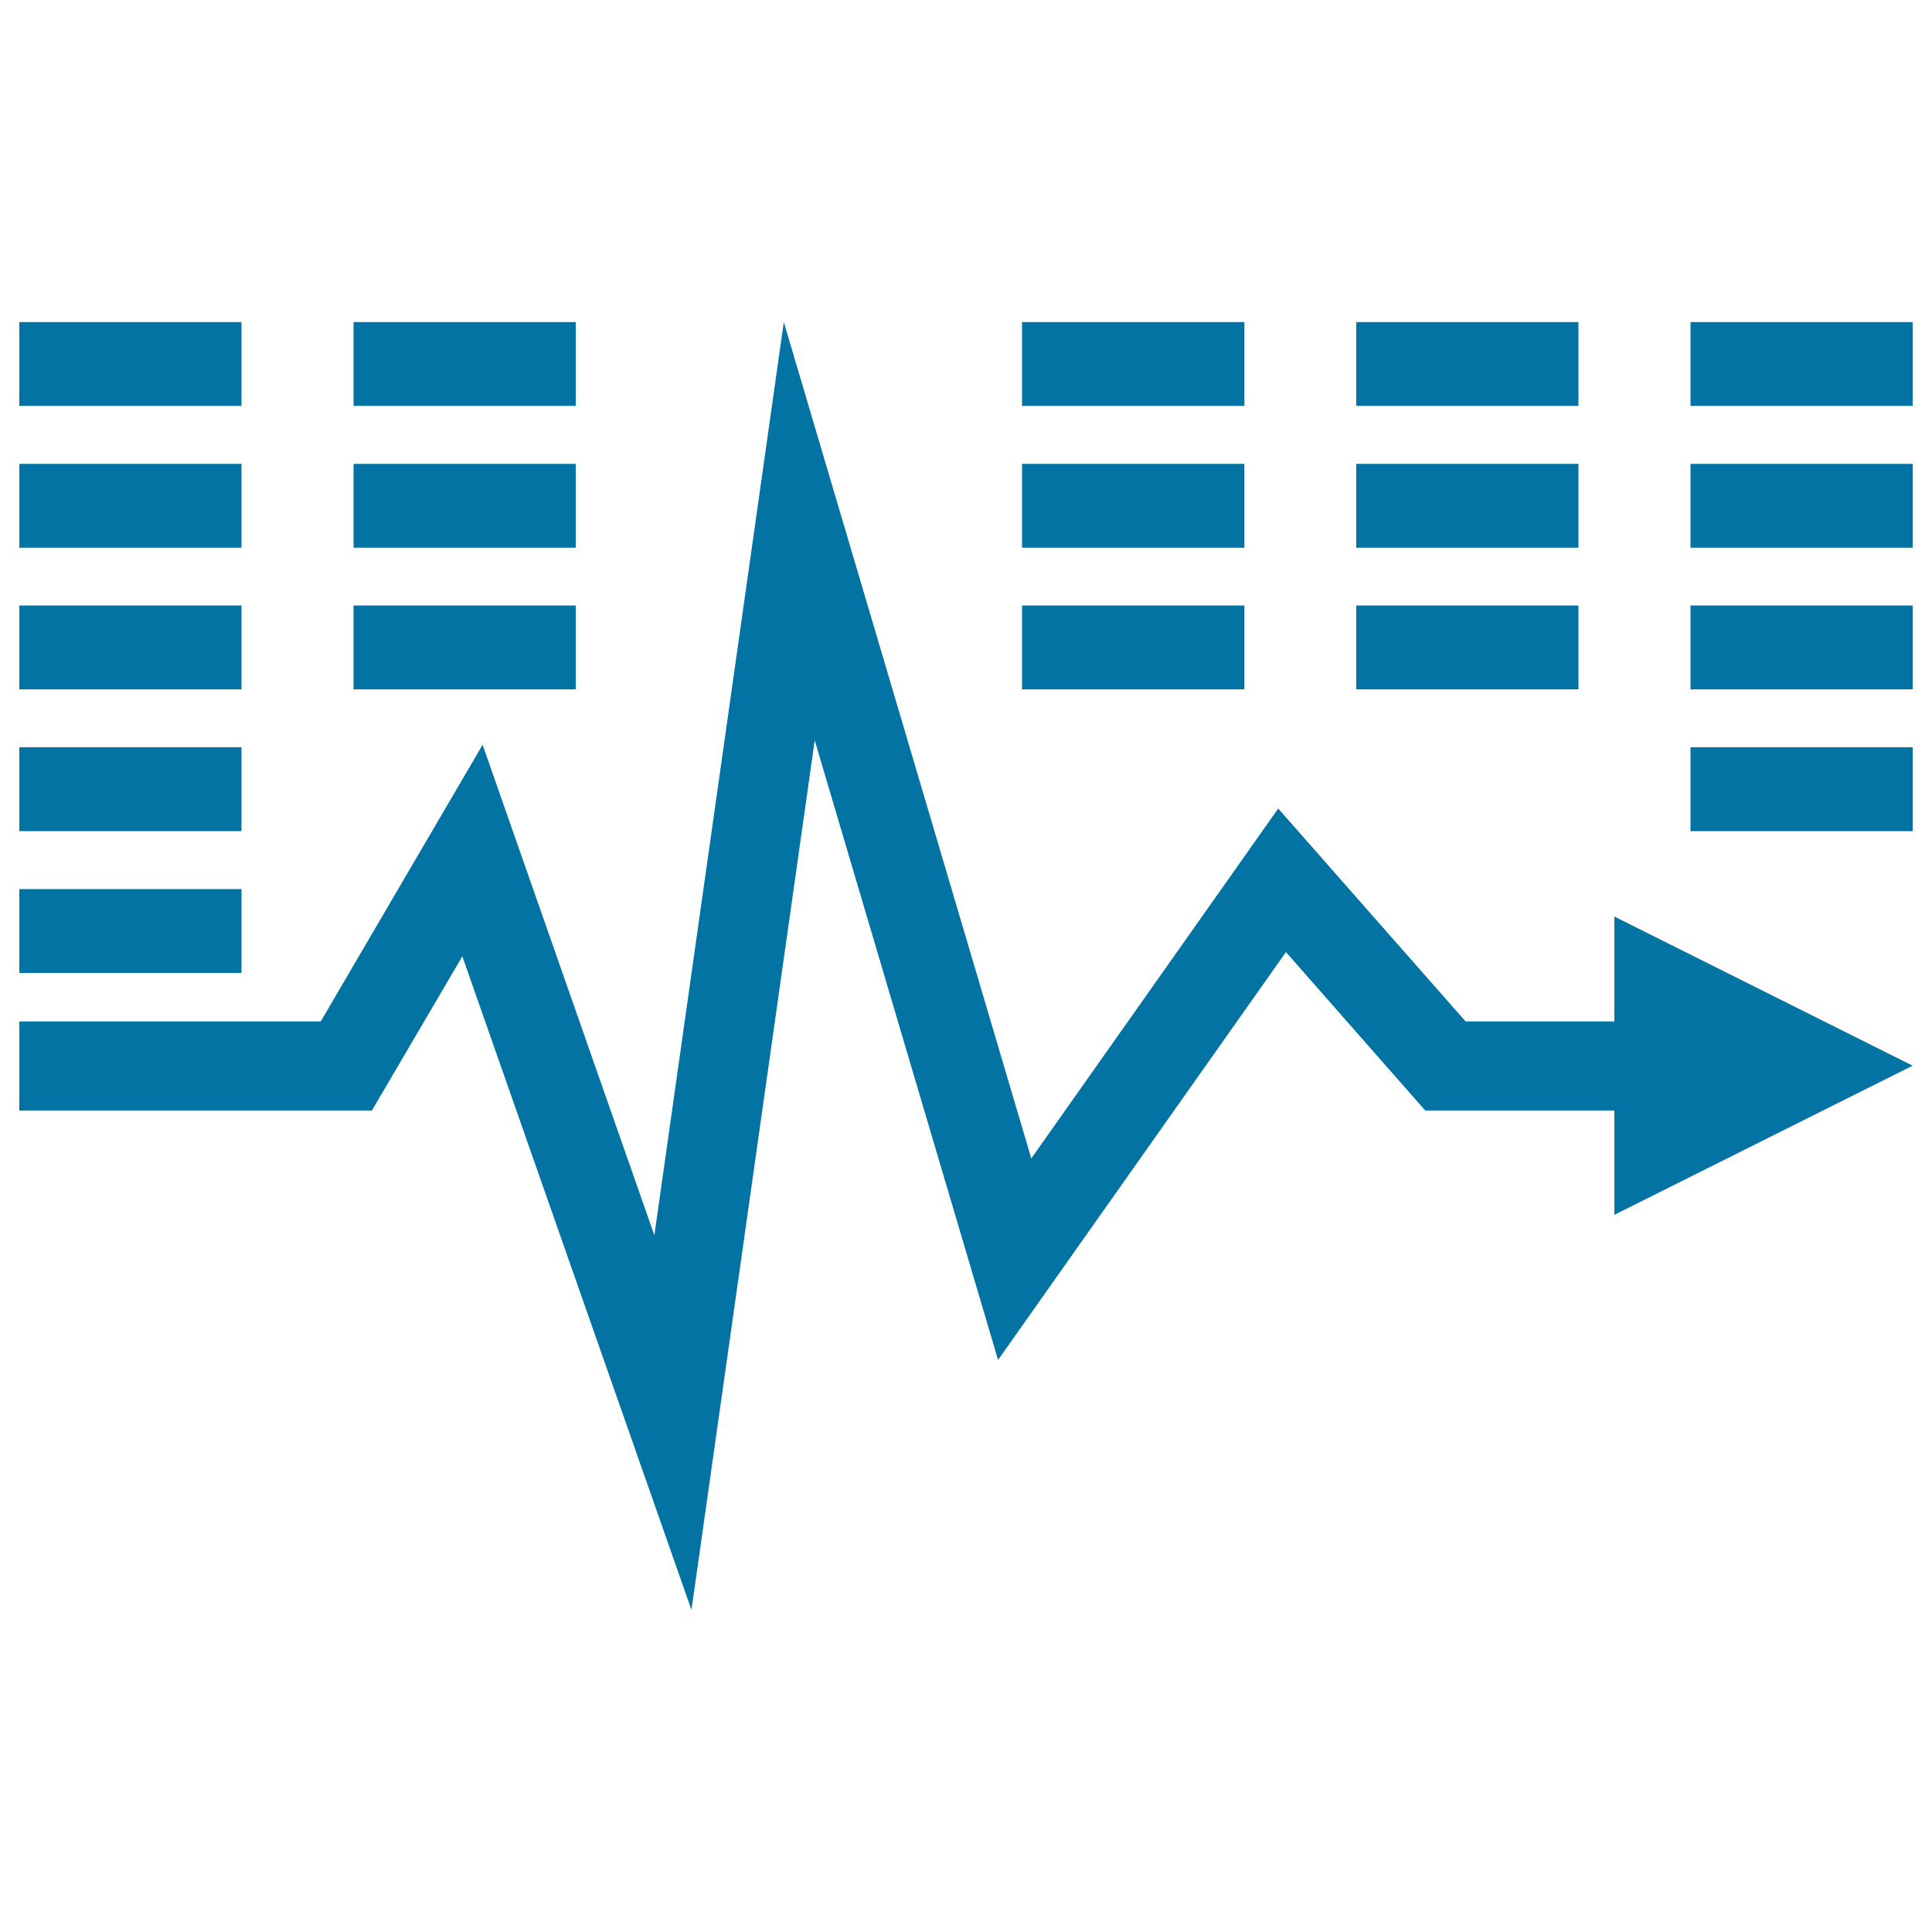 <svg xmlns="http://www.w3.org/2000/svg" viewBox="0 0 1000 1000" style="fill:#0273a2">
<title>Sound Waves SVG icon</title>
<g><g><g><rect x="10" y="166.7" width="115" height="43.4"/><rect x="10" y="240.1" width="115" height="43.4"/><rect x="10" y="313.4" width="115" height="43.4"/><rect x="183" y="313.4" width="115" height="43.4"/><rect x="10" y="386.8" width="115" height="43.4"/><rect x="10" y="460.2" width="115" height="43.4"/><rect x="183" y="166.7" width="115" height="43.4"/><rect x="183" y="240.1" width="115" height="43.4"/><rect x="529" y="166.7" width="115.1" height="43.4"/><rect x="529" y="240.1" width="115.1" height="43.4"/><rect x="529" y="313.4" width="115.1" height="43.4"/><rect x="702" y="166.7" width="115" height="43.4"/><rect x="702" y="240.1" width="115" height="43.4"/><rect x="702" y="313.4" width="115" height="43.4"/><rect x="875" y="166.7" width="115" height="43.4"/><rect x="875" y="240.1" width="115" height="43.4"/><rect x="875" y="313.4" width="115" height="43.4"/><rect x="875" y="386.8" width="115" height="43.4"/></g><polygon points="990,551.6 835.6,474.4 835.6,528.7 758.6,528.7 661.6,418.5 533.8,599.6 405.7,166.7 338.7,639.4 249.8,385.5 166,528.7 10,528.7 10,574.8 192.5,574.8 239.3,495 357.9,833.3 421.7,383.2 516.6,703.9 665.6,492.8 737.7,574.8 835.6,574.8 835.6,628.8 "/></g></g>
</svg>